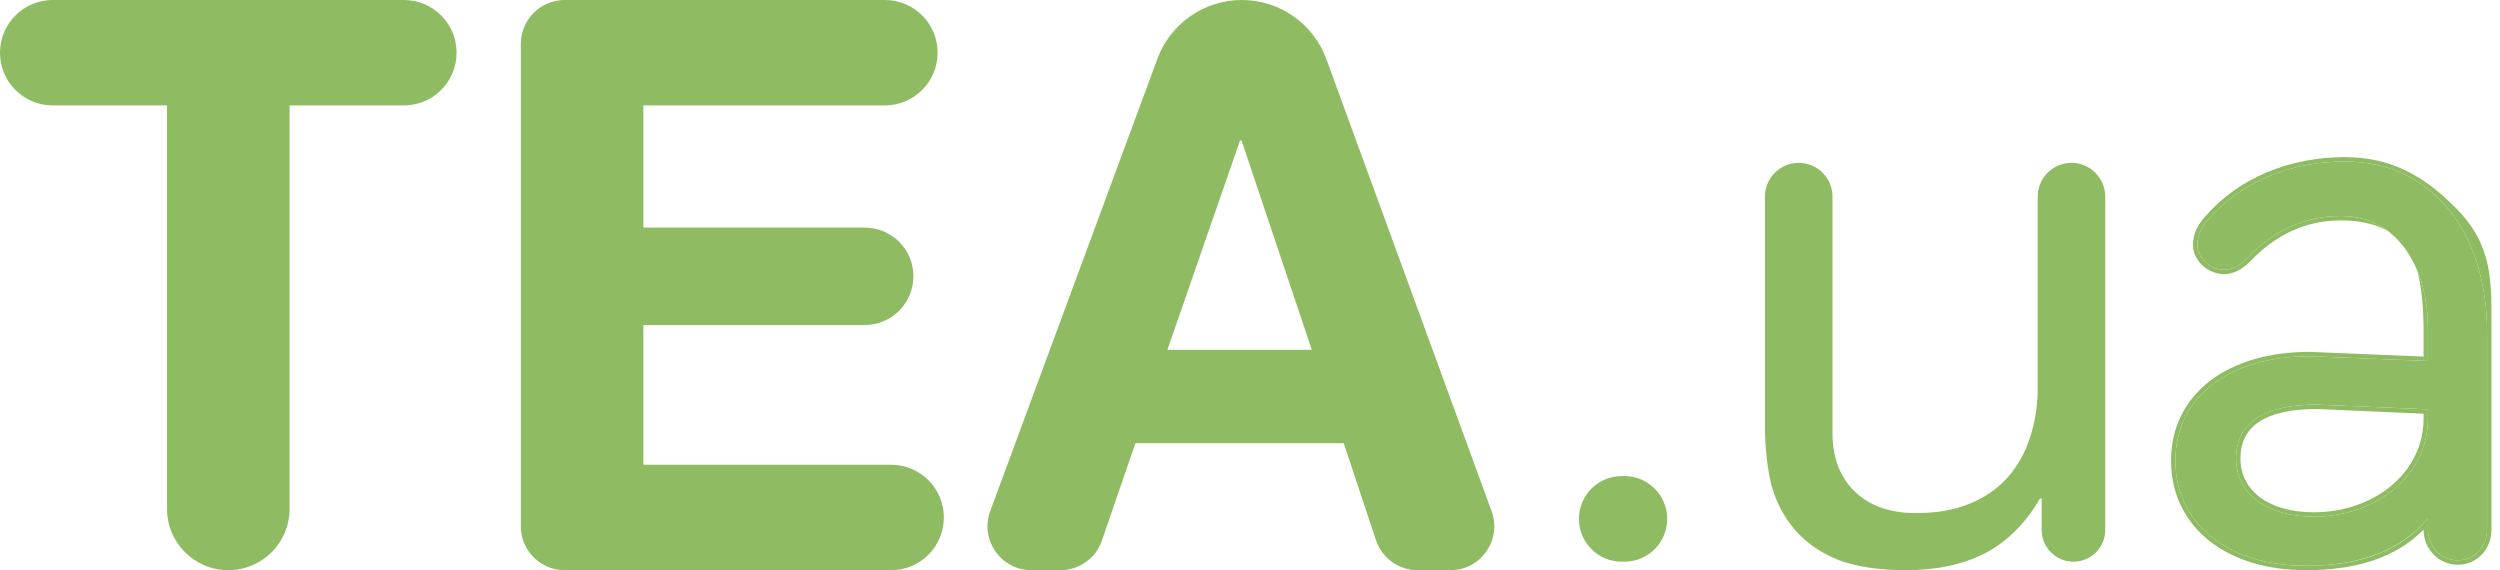 <svg width="114" height="26" viewBox="0 0 114 26" fill="none" xmlns="http://www.w3.org/2000/svg">
<path d="M73.952 21.709C72.874 21.709 72 22.583 72 23.661C72 24.739 72.874 25.613 73.952 25.613H74.073C75.151 25.613 76.025 24.739 76.025 23.661C76.025 22.583 75.151 21.709 74.073 21.709H73.952Z" fill="#8FBC62"/>
<path d="M94.549 25.613C95.351 25.613 96 24.964 96 24.163V8.968C96 8.117 95.31 7.427 94.459 7.427C93.608 7.427 92.918 8.117 92.918 8.968V17.698C92.918 18.519 92.797 19.281 92.555 19.985C92.337 20.665 91.999 21.263 91.54 21.779C91.08 22.295 90.5 22.694 89.799 22.975C89.122 23.256 88.312 23.397 87.369 23.397C86.185 23.397 85.254 23.069 84.577 22.412C83.9 21.756 83.562 20.864 83.562 19.739V8.968C83.562 8.117 82.872 7.427 82.021 7.427C81.169 7.427 80.48 8.117 80.48 8.968V19.387C80.48 20.372 80.576 21.275 80.77 22.096C80.987 22.893 81.35 23.585 81.858 24.171C82.365 24.757 83.03 25.215 83.852 25.543C84.674 25.848 85.701 26 86.934 26C88.312 26 89.509 25.742 90.524 25.226C91.54 24.687 92.374 23.854 93.026 22.729H93.099V24.163C93.099 24.964 93.748 25.613 94.549 25.613Z" fill="#8FBC62"/>
<path d="M106.919 7.365C104.434 7.365 102.159 8.31 100.689 10.025C100.339 10.41 100.199 10.795 100.199 11.18C100.199 11.74 100.759 12.3 101.424 12.3C101.774 12.3 102.124 12.125 102.474 11.775C103.664 10.515 105.099 9.85 106.744 9.85C109.369 9.85 110.714 12.225 110.714 14.99V16.46L105.324 16.245C101.614 16.245 99.199 18.135 99.199 21.005C99.199 23.875 101.579 25.8 105.149 25.8C107.529 25.8 109.454 25.14 110.714 23.635V24.152C110.714 24.922 111.309 25.552 112.079 25.552C112.814 25.552 113.409 24.957 113.409 24.152V15.13C113.409 10.79 111.049 7.365 106.919 7.365ZM105.499 23.56C103.364 23.56 101.964 22.51 101.964 20.9C101.964 19.29 103.224 18.45 105.639 18.45L110.714 18.665V19.085C110.714 21.675 108.369 23.56 105.499 23.56Z" fill="#8FBC62"/>
<path fill-rule="evenodd" clip-rule="evenodd" d="M102.616 11.916C102.245 12.288 101.847 12.5 101.425 12.5C101.036 12.5 100.682 12.337 100.426 12.096C100.171 11.856 100 11.526 100 11.18C100 10.741 100.162 10.31 100.54 9.893C102.054 8.128 104.387 7.165 106.92 7.165C109.028 7.165 110.527 8.01 112 9.5C113.727 11.248 113.61 12.922 113.61 15.13V24.152C113.61 25.061 112.932 25.753 112.08 25.753C111.193 25.753 110.515 25.026 110.515 24.152C109.219 25.468 107.371 26 105.15 26C103.331 26 101.795 25.51 100.711 24.635C99.622 23.756 99 22.5 99 21.005C99 19.508 99.632 18.26 100.748 17.391C101.86 16.526 103.438 16.045 105.325 16.045L110.515 16.26V14.99C110.515 13.643 110.309 11.787 109.65 11.104C108.993 10.423 108.018 10.05 106.745 10.05C105.16 10.05 103.777 10.688 102.62 11.912L102.616 11.916ZM110.515 23.863C110.583 23.789 110.649 23.712 110.714 23.635V24.152C110.714 24.922 111.309 25.552 112.079 25.552C112.814 25.552 113.409 24.957 113.409 24.152V15.13C113.409 10.79 111.049 7.365 106.919 7.365C104.434 7.365 102.159 8.31 100.689 10.025C100.339 10.41 100.199 10.795 100.199 11.18C100.199 11.74 100.759 12.3 101.424 12.3C101.774 12.3 102.124 12.125 102.474 11.775C103.664 10.515 105.099 9.85 106.744 9.85C109.369 9.85 110.714 12.225 110.714 14.99V16.46L105.324 16.245C101.614 16.245 99.199 18.135 99.199 21.005C99.199 23.875 101.579 25.8 105.149 25.8C107.407 25.8 109.255 25.228 110.515 23.863ZM103.052 22.674C103.625 23.105 104.463 23.36 105.5 23.36C108.28 23.36 110.515 21.545 110.515 19.085V18.865L105.64 18.65C104.45 18.65 103.577 18.858 103.008 19.238C102.451 19.609 102.165 20.156 102.165 20.9C102.165 21.64 102.484 22.247 103.052 22.674ZM101.964 20.9C101.964 22.51 103.364 23.56 105.499 23.56C108.369 23.56 110.714 21.675 110.714 19.085V18.665L105.639 18.45C103.224 18.45 101.964 19.29 101.964 20.9Z" fill="#8FBC62"/>
<path d="M7.616 4.807V23.206C7.616 24.749 8.867 26 10.41 26C11.953 26 13.204 24.749 13.204 23.206V4.807H18.417C19.744 4.807 20.82 3.731 20.82 2.403C20.82 1.076 19.744 0 18.417 0H2.403C1.076 0 0 1.076 0 2.403C0 3.731 1.076 4.807 2.403 4.807H7.616Z" fill="#8FBC62"/>
<path d="M25.75 0C24.645 0 23.75 0.895 23.75 2V24C23.75 25.105 24.645 26 25.75 26H40.636C41.964 26 43.04 24.924 43.04 23.597C43.04 22.269 41.964 21.193 40.636 21.193H29.338V14.821H39.43C40.657 14.821 41.652 13.826 41.652 12.599C41.652 11.373 40.657 10.378 39.43 10.378H29.338V4.807H40.352C41.679 4.807 42.755 3.731 42.755 2.403C42.755 1.076 41.679 0 40.352 0H25.75Z" fill="#8FBC62"/>
<path d="M53.234 15.95L56.544 6.409H56.615L59.818 15.95H53.234ZM56.627 0C54.909 0 53.372 1.07 52.777 2.682L45.154 23.307C44.671 24.613 45.638 26 47.03 26H48.355C49.209 26 49.968 25.458 50.246 24.651L51.775 20.21H61.277L62.745 24.63C63.016 25.448 63.781 26 64.643 26H66.14C67.529 26 68.495 24.618 68.018 23.314L60.483 2.696C59.892 1.077 58.351 0 56.627 0Z" fill="#8FBC62"/>
</svg>
